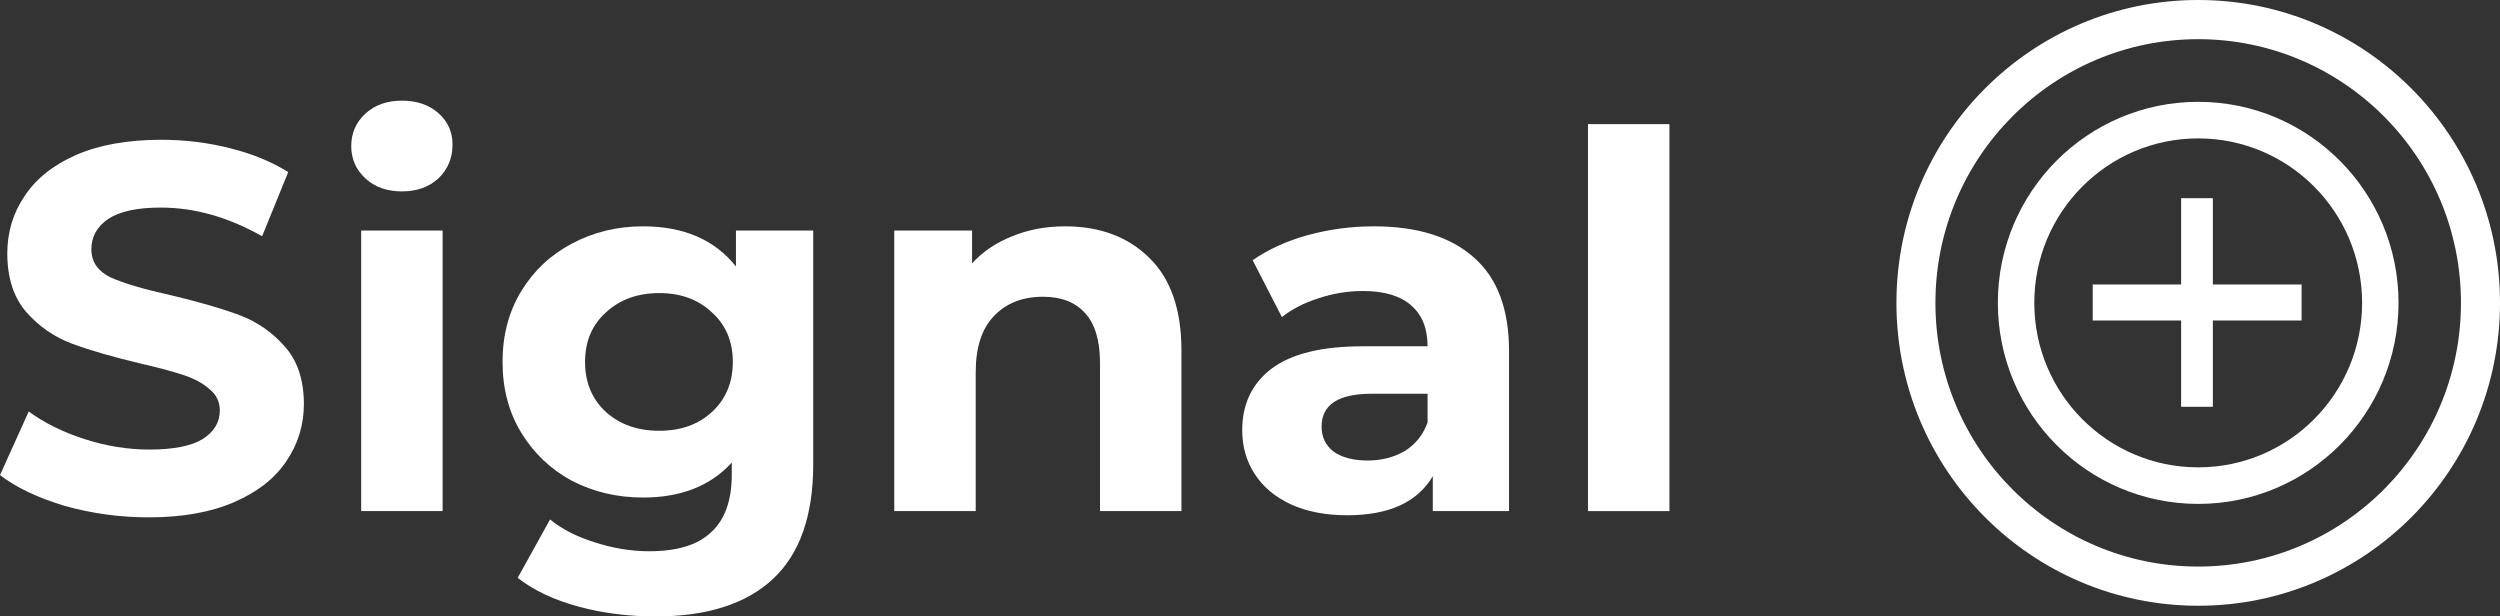 <?xml version="1.0" encoding="UTF-8"?> <svg xmlns="http://www.w3.org/2000/svg" width="219" height="54" viewBox="0 0 219 54" fill="none"><rect x="0" y="0" width="219" height="54" fill="#333333" stroke="none"/><path d="M13.036 45.32C10.505 45.32 8.05 44.985 5.672 44.315C3.324 43.614 1.433 42.716 0 41.619L2.516 36.046C3.888 37.051 5.519 37.858 7.41 38.467C9.3 39.076 11.191 39.381 13.082 39.381C15.186 39.381 16.741 39.076 17.747 38.467C18.753 37.827 19.256 36.99 19.256 35.954C19.256 35.193 18.951 34.569 18.342 34.081C17.762 33.563 17 33.152 16.055 32.848C15.14 32.543 13.89 32.208 12.304 31.843C9.865 31.264 7.867 30.685 6.312 30.107C4.757 29.528 3.415 28.599 2.287 27.32C1.189 26.041 0.64 24.335 0.64 22.203C0.64 20.345 1.143 18.67 2.15 17.178C3.156 15.655 4.665 14.452 6.678 13.569C8.721 12.685 11.206 12.244 14.134 12.244C16.177 12.244 18.174 12.487 20.125 12.975C22.077 13.462 23.785 14.162 25.248 15.076L22.961 20.695C20.003 19.02 17.046 18.183 14.088 18.183C12.014 18.183 10.474 18.518 9.468 19.188C8.492 19.858 8.004 20.741 8.004 21.838C8.004 22.934 8.569 23.756 9.697 24.305C10.856 24.822 12.609 25.34 14.957 25.858C17.396 26.437 19.394 27.015 20.949 27.594C22.504 28.173 23.83 29.086 24.928 30.335C26.056 31.584 26.62 33.274 26.62 35.406C26.62 37.233 26.102 38.909 25.065 40.431C24.059 41.924 22.534 43.112 20.491 43.995C18.448 44.878 15.963 45.32 13.036 45.32Z" fill="white"></path><path d="M31.638 20.193H38.773V44.772H31.638V20.193ZM35.206 16.767C33.894 16.767 32.827 16.386 32.004 15.624C31.18 14.863 30.769 13.919 30.769 12.792C30.769 11.665 31.18 10.721 32.004 9.959C32.827 9.198 33.894 8.817 35.206 8.817C36.517 8.817 37.584 9.183 38.407 9.914C39.231 10.645 39.642 11.558 39.642 12.655C39.642 13.843 39.231 14.832 38.407 15.624C37.584 16.386 36.517 16.767 35.206 16.767Z" fill="white"></path><path d="M71.239 20.193V40.66C71.239 45.167 70.064 48.518 67.716 50.711C65.369 52.904 61.938 54 57.425 54C55.047 54 52.79 53.711 50.656 53.132C48.521 52.553 46.752 51.716 45.35 50.619L48.186 45.502C49.222 46.355 50.534 47.025 52.119 47.513C53.705 48.031 55.291 48.289 56.876 48.289C59.346 48.289 61.16 47.726 62.319 46.599C63.508 45.502 64.103 43.827 64.103 41.574V40.523C62.243 42.563 59.651 43.584 56.327 43.584C54.071 43.584 51.997 43.096 50.107 42.122C48.247 41.117 46.768 39.716 45.67 37.919C44.572 36.122 44.023 34.051 44.023 31.706C44.023 29.36 44.572 27.289 45.67 25.492C46.768 23.695 48.247 22.31 50.107 21.335C51.997 20.33 54.071 19.827 56.327 19.827C59.895 19.827 62.609 21 64.469 23.345V20.193H71.239ZM57.745 37.736C59.636 37.736 61.176 37.188 62.365 36.091C63.585 34.965 64.195 33.502 64.195 31.706C64.195 29.909 63.585 28.462 62.365 27.366C61.176 26.239 59.636 25.675 57.745 25.675C55.855 25.675 54.3 26.239 53.08 27.366C51.86 28.462 51.25 29.909 51.25 31.706C51.25 33.502 51.86 34.965 53.08 36.091C54.3 37.188 55.855 37.736 57.745 37.736Z" fill="white"></path><path d="M93.294 19.827C96.343 19.827 98.798 20.741 100.658 22.569C102.549 24.396 103.494 27.107 103.494 30.701V44.772H96.359V31.797C96.359 29.848 95.932 28.401 95.078 27.457C94.224 26.482 92.989 25.995 91.373 25.995C89.574 25.995 88.141 26.558 87.073 27.685C86.006 28.782 85.472 30.426 85.472 32.619V44.772H78.337V20.193H85.152V23.071C86.098 22.035 87.272 21.244 88.674 20.695C90.077 20.117 91.617 19.827 93.294 19.827Z" fill="white"></path><path d="M120.345 19.827C124.156 19.827 127.084 20.741 129.127 22.569C131.17 24.366 132.191 27.091 132.191 30.746V44.772H125.513V41.711C124.172 43.995 121.671 45.137 118.012 45.137C116.121 45.137 114.475 44.817 113.072 44.178C111.7 43.538 110.648 42.655 109.916 41.528C109.184 40.401 108.818 39.122 108.818 37.69C108.818 35.406 109.672 33.609 111.38 32.3C113.118 30.99 115.786 30.335 119.384 30.335H125.056C125.056 28.782 124.583 27.594 123.638 26.772C122.693 25.919 121.275 25.492 119.384 25.492C118.073 25.492 116.777 25.706 115.496 26.132C114.246 26.528 113.179 27.076 112.295 27.777L109.733 22.797C111.075 21.853 112.676 21.122 114.536 20.604C116.426 20.086 118.363 19.827 120.345 19.827ZM119.796 40.34C121.016 40.34 122.098 40.066 123.043 39.518C123.989 38.939 124.659 38.102 125.056 37.005V34.492H120.162C117.234 34.492 115.771 35.452 115.771 37.371C115.771 38.284 116.121 39.015 116.823 39.563C117.555 40.081 118.546 40.34 119.796 40.34Z" fill="white"></path><path d="M139.107 10.873H146.242V44.772H139.107V10.873Z" fill="white"></path><path d="M215.58 26.531C215.58 39.288 205.274 49.631 192.562 49.631C179.85 49.631 169.543 39.288 169.543 26.531C169.543 13.775 179.85 3.432 192.562 3.432C205.274 3.432 215.58 13.775 215.58 26.531ZM219 26.531C219 11.879 207.163 0 192.562 0C177.961 0 166.127 11.879 166.127 26.531C166.127 41.184 177.964 53.063 192.562 53.063C207.16 53.063 219 41.184 219 26.531Z" fill="white"></path><path d="M206.92 26.531C206.92 34.49 200.493 40.94 192.562 40.94C184.631 40.94 178.204 34.49 178.204 26.531C178.204 18.573 184.631 12.123 192.562 12.123C200.493 12.123 206.92 18.573 206.92 26.531ZM210.111 26.531C210.111 16.805 202.254 8.92 192.562 8.92C182.869 8.92 175.012 16.805 175.012 26.531C175.012 36.258 182.869 44.142 192.562 44.142C202.254 44.142 210.111 36.258 210.111 26.531Z" fill="white"></path><path d="M183.323 24.92H191.067V17.36H193.845V24.92L201.619 24.92V28.075L193.845 28.075V35.635H191.067V28.075H183.323V24.92Z" fill="white"></path></svg> 